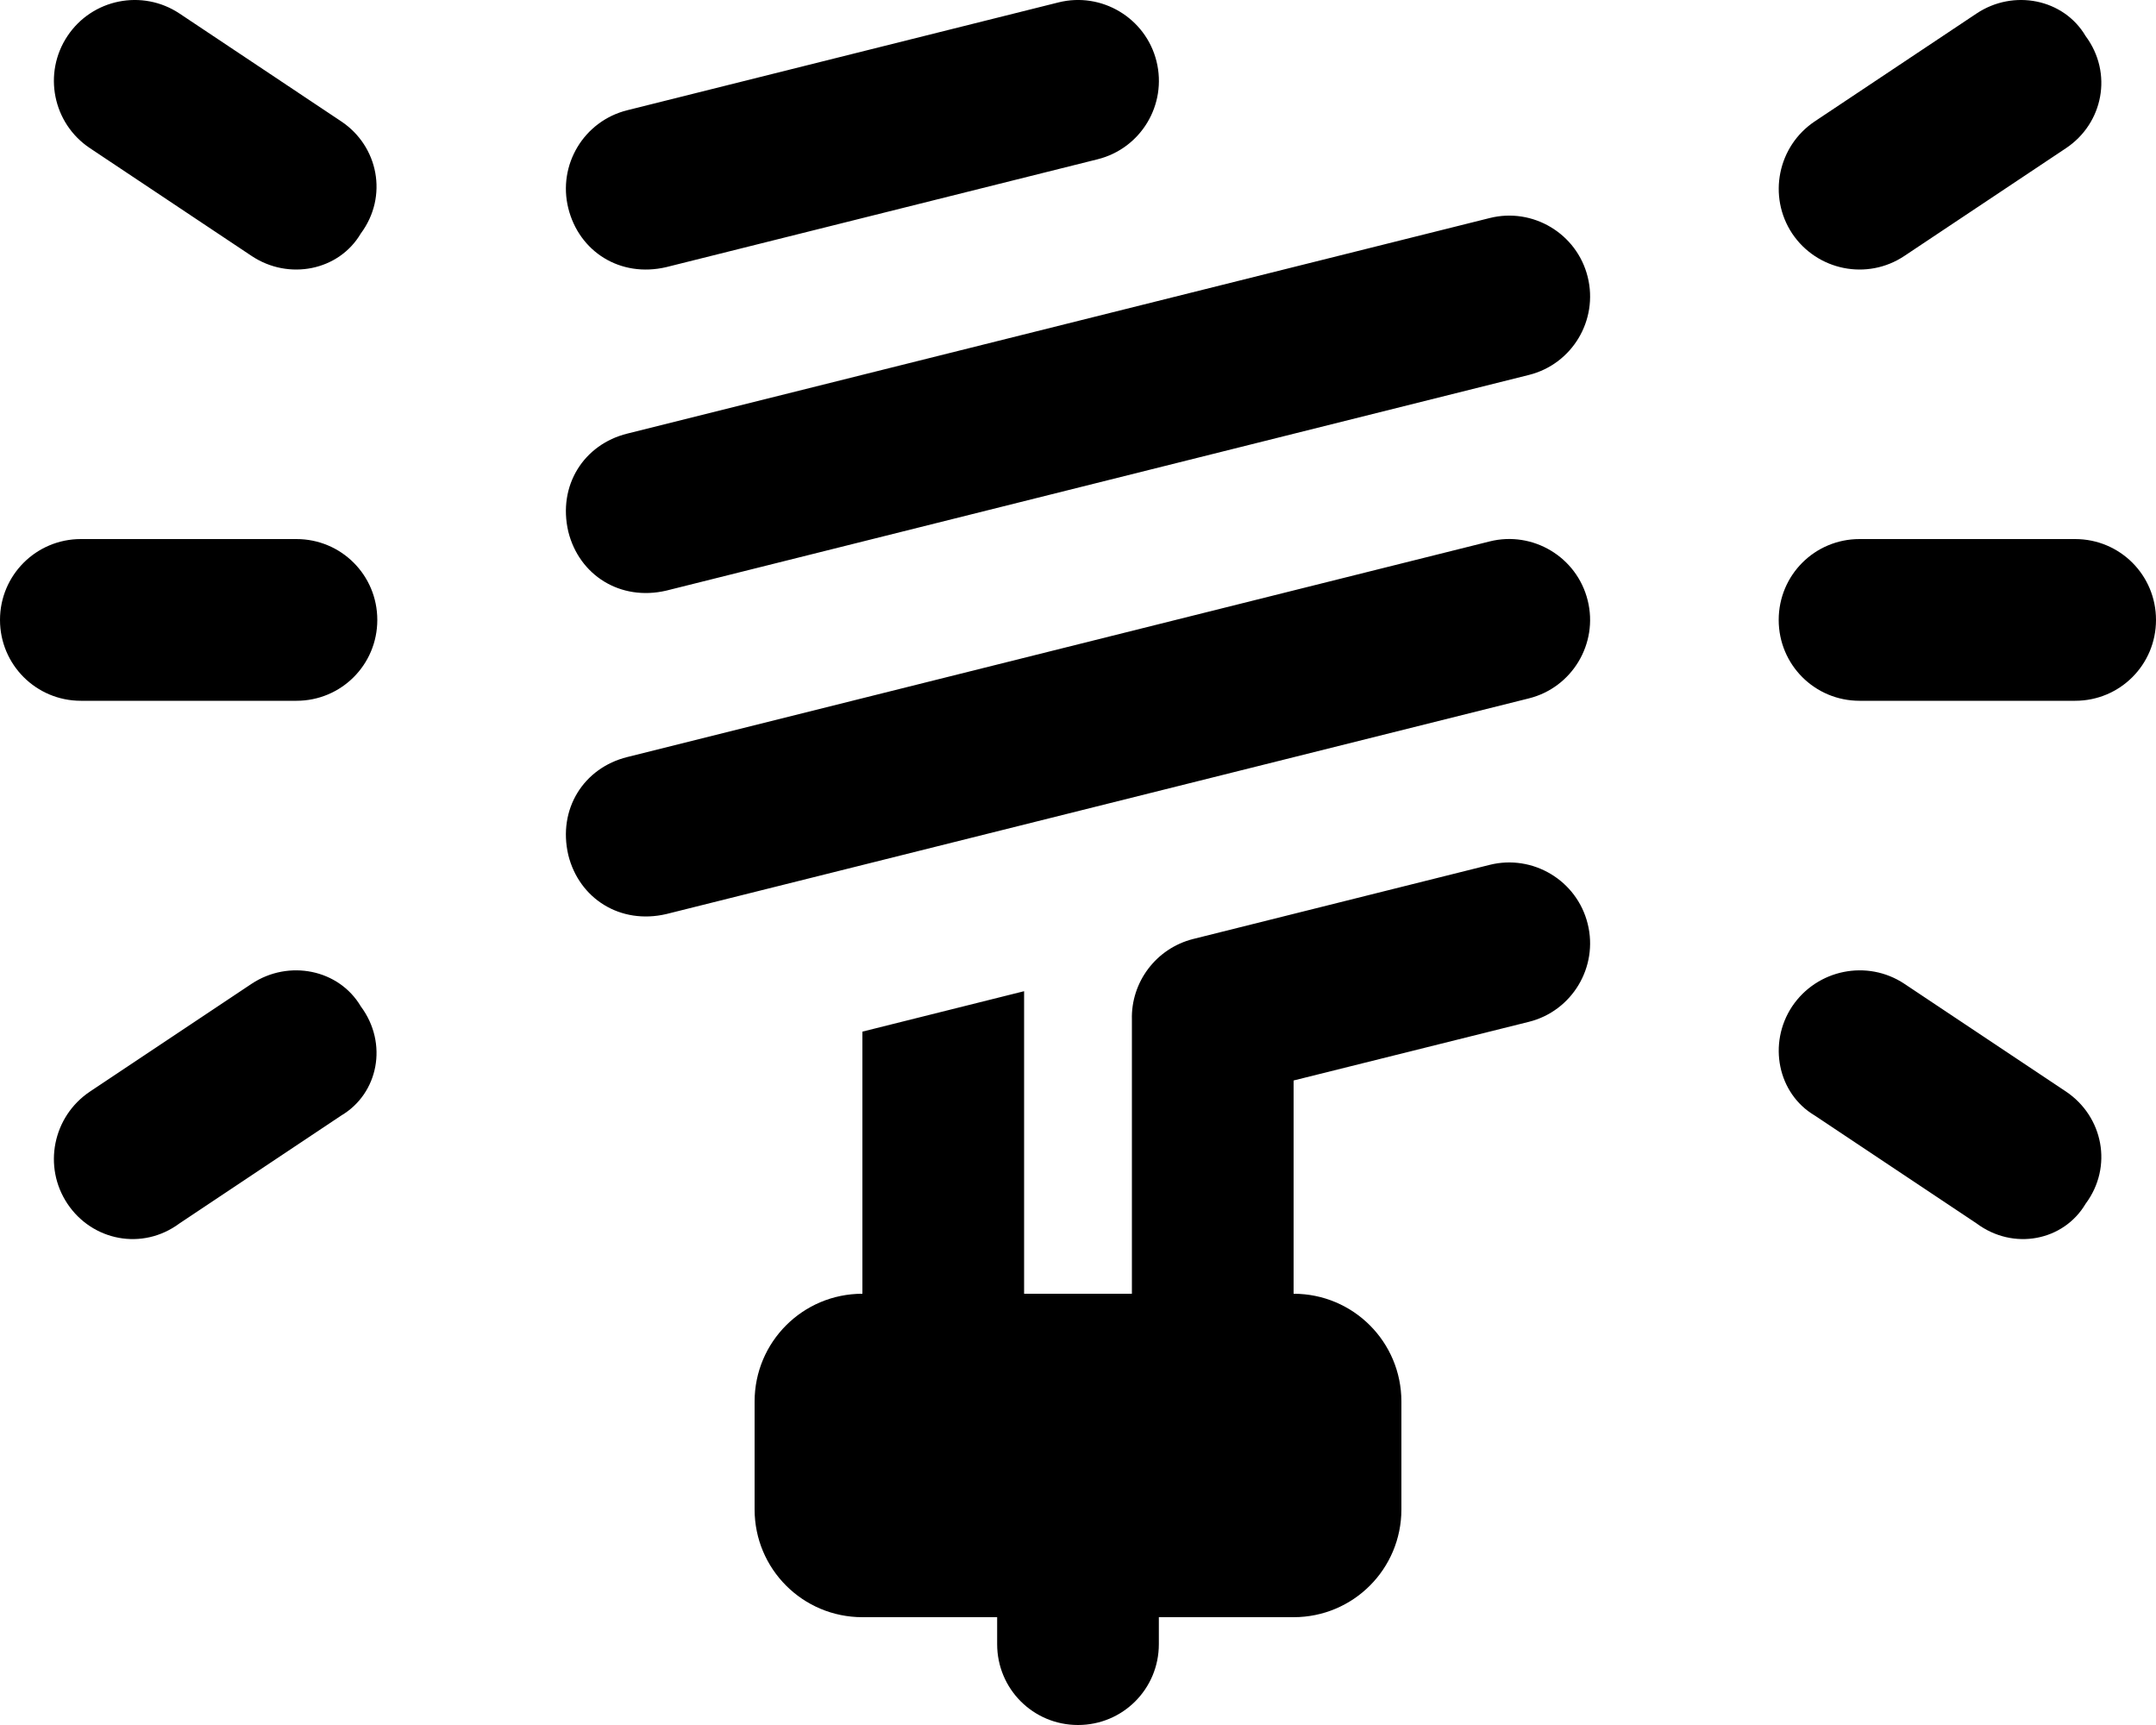 <svg xmlns="http://www.w3.org/2000/svg" viewBox="0 0 640 512"><!--! Font Awesome Pro 6.2.0 by @fontawesome - https://fontawesome.com License - https://fontawesome.com/license (Commercial License) Copyright 2022 Fonticons, Inc. --><path d="M343.3 18.18C346.5 31.04 338.7 44.07 325.8 47.28L197.8 79.28C184.1 82.5 171.9 74.68 168.7 61.82C165.5 48.96 173.3 35.93 186.2 32.72L314.2 .716C327-2.498 340.1 5.32 343.3 18.18V18.18zM197.8 175.3C184.1 178.5 171.9 170.7 168.7 157.8C165.5 144.1 173.3 131.9 186.2 128.7L442.2 64.72C455 61.5 468.1 69.32 471.3 82.18C474.5 95.04 466.7 108.1 453.8 111.3L197.8 175.3zM197.8 271.3C184.1 274.5 171.9 266.7 168.7 253.8C165.5 240.1 173.3 227.9 186.2 224.7L442.2 160.7C455 157.5 468.1 165.3 471.3 178.2C474.5 191 466.7 204.1 453.8 207.3L197.8 271.3zM256 384V306.2L304 294.2V384H384C401.7 384 416 398.3 416 416V448C416 465.7 401.7 480 384 480H344V488C344 501.3 333.3 512 320 512C306.7 512 296 501.3 296 488V480H256C238.3 480 224 465.7 224 448V416C224 398.3 238.3 384 256 384zM384 320.7L384 384L336 384V302.6C335.7 291.6 343.1 281.5 354.2 278.7L442.2 256.7C455 253.5 468.1 261.3 471.3 274.2C474.5 287 466.7 300.1 453.8 303.3L384 320.7zM101.3 36.03C112.3 43.38 115.3 58.28 107.1 69.31C100.6 80.34 85.72 83.32 74.69 75.97L26.69 43.97C15.66 36.62 12.68 21.72 20.03 10.69C27.38-.342 42.28-3.322 53.31 4.031L101.3 36.03zM565.3 75.97C554.3 83.32 539.4 80.34 532 69.31C524.7 58.28 527.7 43.38 538.7 36.03L586.7 4.031C597.7-3.321 612.6-.341 619.1 10.69C627.3 21.72 624.3 36.62 613.3 43.97L565.3 75.97zM88 160C101.3 160 112 170.7 112 184C112 197.3 101.3 208 88 208H24C10.75 208 0 197.3 0 184C0 170.7 10.75 160 24 160H88zM616 160C629.3 160 640 170.7 640 184C640 197.3 629.3 208 616 208H552C538.7 208 528 197.3 528 184C528 170.7 538.7 160 552 160H616zM53.31 363.1C42.28 371.3 27.38 368.3 20.03 357.3C12.68 346.3 15.66 331.4 26.69 324L74.69 292C85.72 284.7 100.6 287.7 107.1 298.7C115.3 309.7 112.3 324.6 101.3 331.1L53.31 363.1zM613.3 324C624.3 331.4 627.3 346.3 619.1 357.3C612.6 368.3 597.7 371.3 586.7 363.1L538.7 331.1C527.7 324.6 524.7 309.7 532 298.7C539.4 287.7 554.3 284.7 565.3 292L613.3 324z"/></svg>